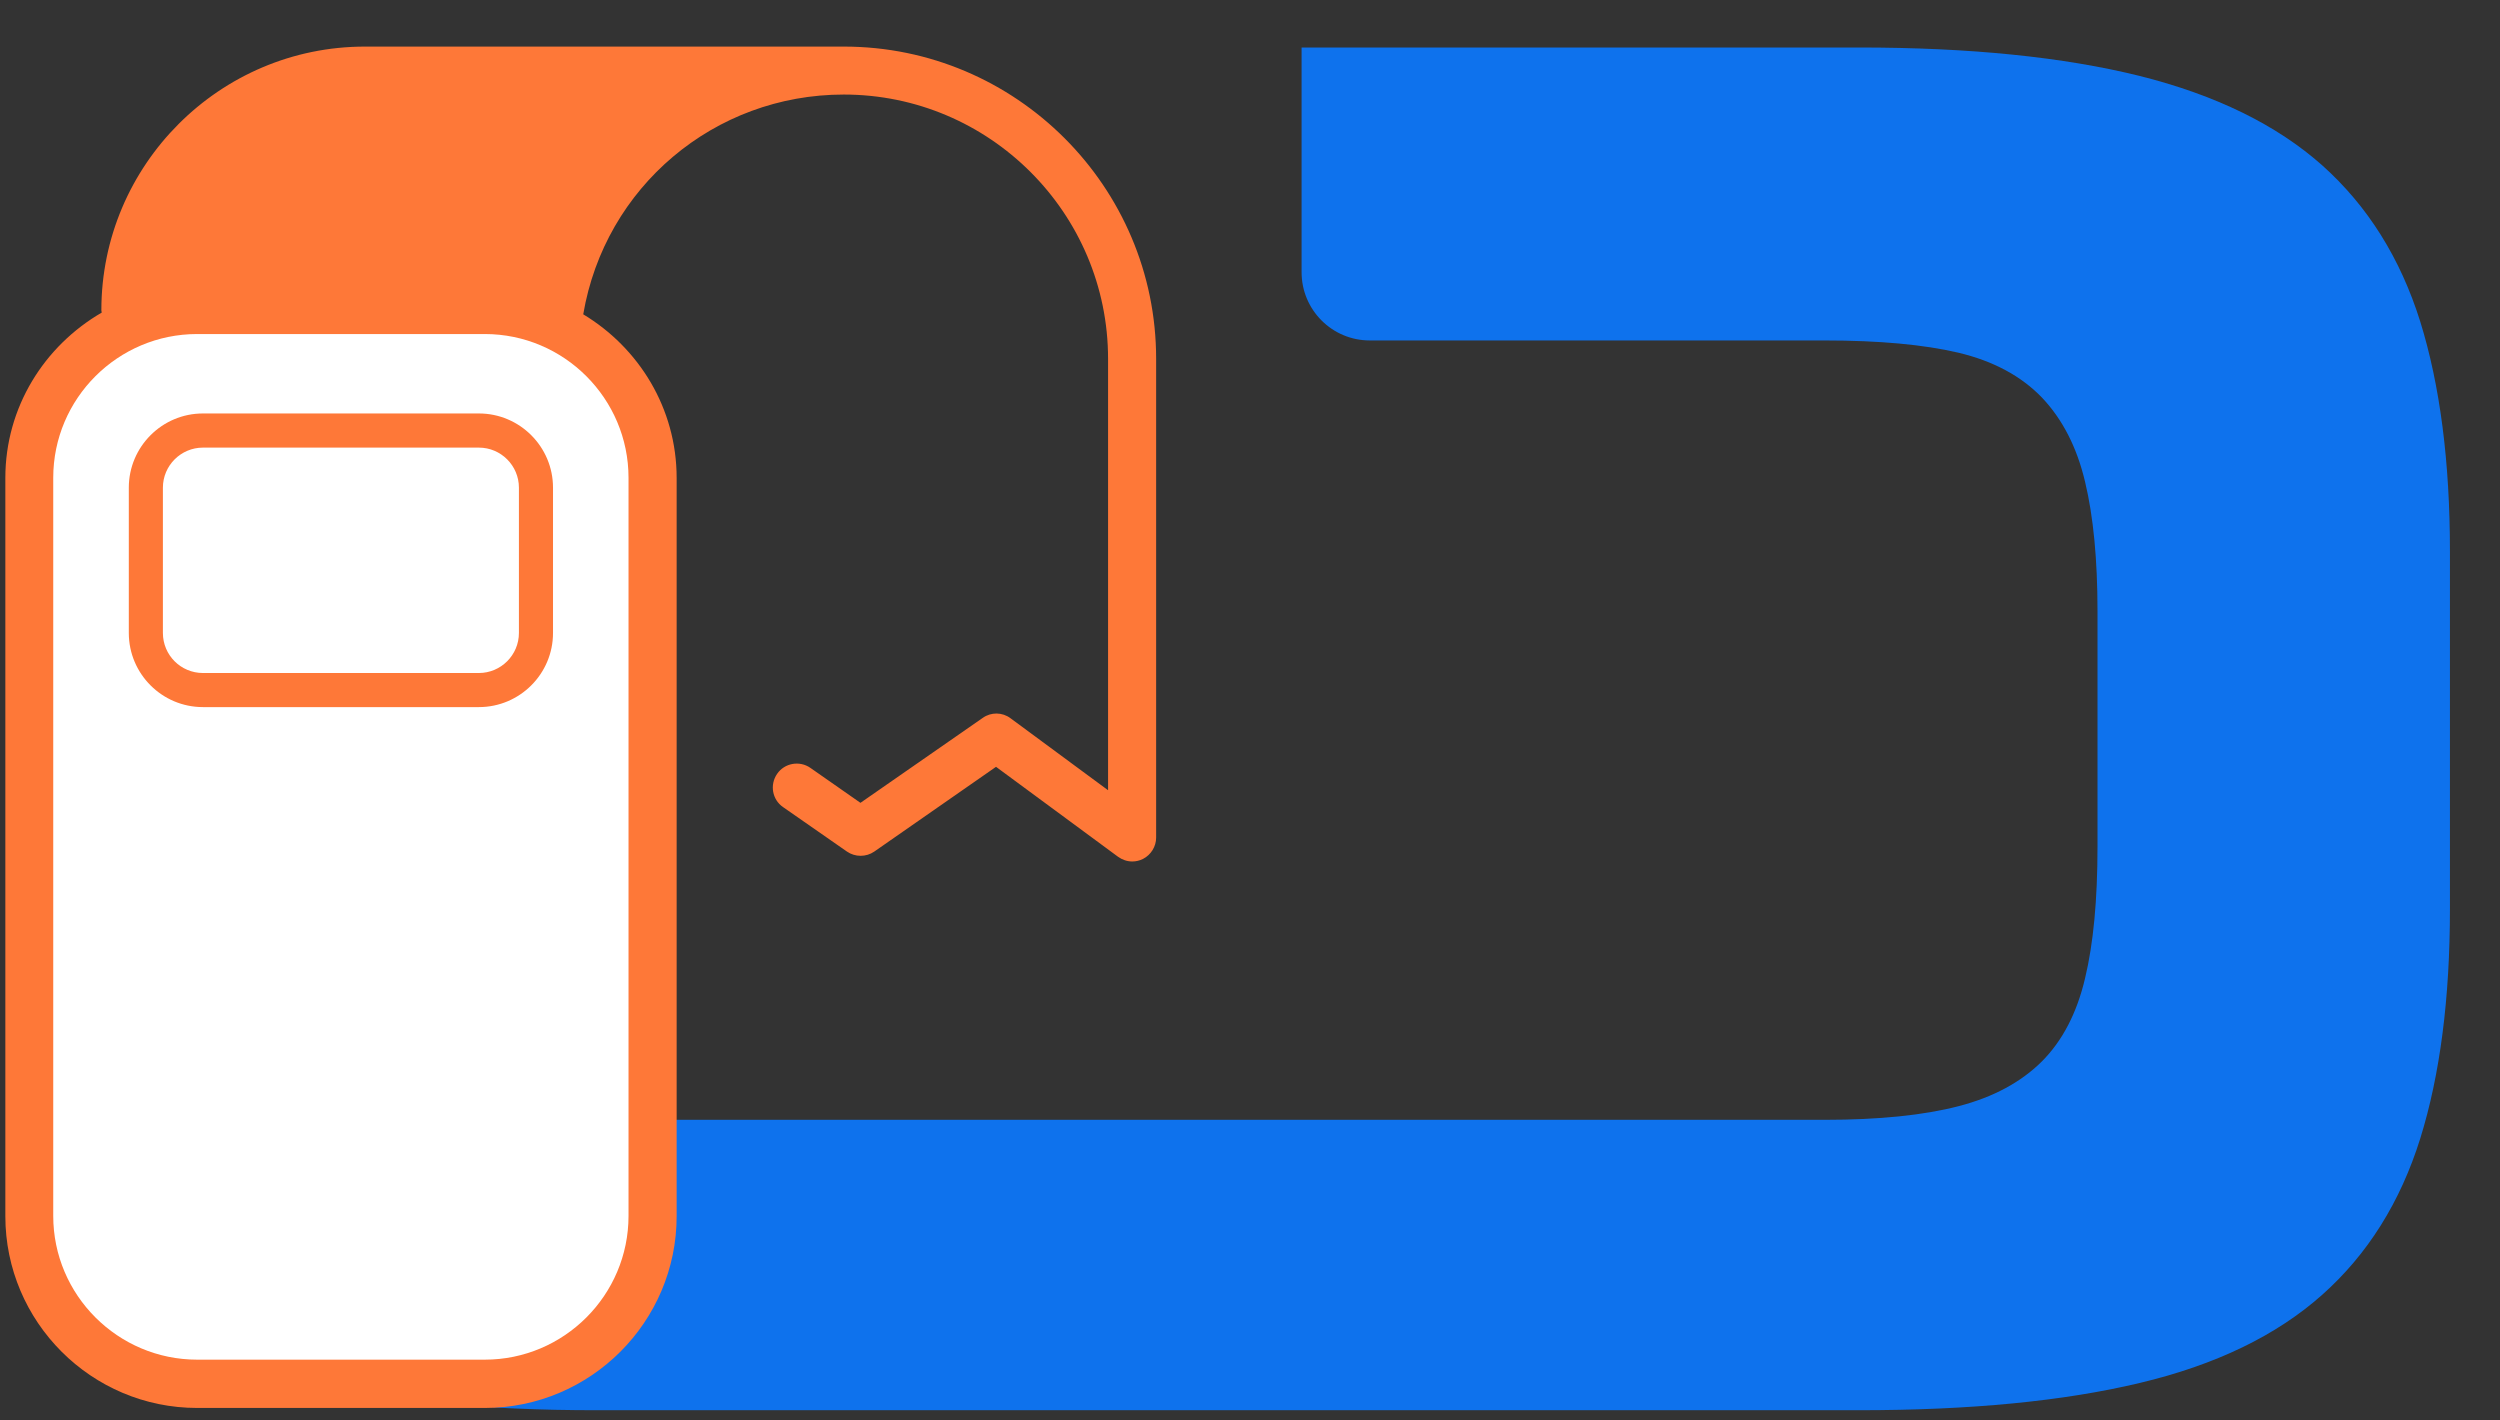 <svg width="44" height="25" viewBox="0 0 44 25" fill="none" xmlns="http://www.w3.org/2000/svg">
<rect x="0" y="0" width="44" height="25" fill="#333333" stroke="none"/>
<path d="M42.597 5.662C42.246 4.542 41.67 3.624 40.871 2.91C40.07 2.198 38.999 1.673 37.66 1.337C36.319 1.004 34.674 0.836 32.721 0.836H22.908V4.791C22.908 5.454 23.445 5.992 24.108 5.992H32.112C33.072 5.992 33.858 6.064 34.47 6.208C35.083 6.355 35.569 6.616 35.935 6.994C36.298 7.375 36.553 7.87 36.697 8.479C36.844 9.092 36.916 9.851 36.916 10.754V14.905C36.916 15.835 36.844 16.606 36.697 17.218C36.553 17.831 36.298 18.32 35.935 18.683C35.569 19.046 35.083 19.31 34.47 19.469C33.858 19.628 33.072 19.709 32.112 19.709H11.063C10.156 19.706 9.4 19.625 8.803 19.469C8.191 19.31 7.702 19.046 7.339 18.683C6.975 18.32 6.72 17.831 6.573 17.218C6.429 16.606 6.354 15.835 6.354 14.905V13.71H0.106V15.997C0.106 17.57 0.283 18.917 0.631 20.036C0.718 20.315 0.82 20.585 0.937 20.841C1.283 21.606 1.757 22.254 2.357 22.788C2.885 23.259 3.524 23.643 4.278 23.941C4.671 24.097 5.094 24.232 5.547 24.34C6.471 24.562 7.549 24.706 8.785 24.775C8.884 24.781 8.983 24.787 9.082 24.79C9.535 24.811 10.009 24.82 10.505 24.82H32.721C34.674 24.82 36.319 24.661 37.66 24.34C38.999 24.022 40.07 23.502 40.871 22.788C41.67 22.077 42.246 21.159 42.597 20.036C42.945 18.917 43.119 17.57 43.119 15.997V9.704C43.119 8.131 42.945 6.784 42.597 5.662Z" fill="#0E72ED"/>
<path d="M14.85 0.82H6.423C3.867 0.82 1.784 2.903 1.784 5.46C1.784 5.475 1.79 5.487 1.79 5.502C0.782 6.087 0.094 7.164 0.094 8.413V21.404C0.094 23.265 1.61 24.78 3.47 24.78H8.533C10.394 24.78 11.909 23.265 11.909 21.404V8.413C11.909 7.188 11.246 6.123 10.265 5.532C10.646 3.29 12.572 1.664 14.85 1.664C17.416 1.664 19.502 3.752 19.502 6.315V13.908L17.785 12.641C17.641 12.533 17.443 12.53 17.296 12.635L15.144 14.13L14.262 13.514C14.073 13.383 13.809 13.428 13.677 13.62C13.545 13.812 13.59 14.073 13.782 14.205L14.907 14.988C15.051 15.087 15.243 15.087 15.387 14.988L17.53 13.496L19.676 15.078C19.751 15.132 19.838 15.162 19.928 15.162C19.994 15.162 20.057 15.147 20.117 15.117C20.258 15.045 20.348 14.898 20.348 14.742V6.315C20.348 3.287 17.881 0.82 14.853 0.82H14.85Z" fill="#FE7838"/>
<path d="M11.062 8.409V21.4C11.062 22.796 9.925 23.93 8.532 23.93H3.47C2.074 23.93 0.937 22.793 0.937 21.4V8.409C0.937 7.013 2.074 5.879 3.47 5.879H8.532C9.928 5.879 11.062 7.016 11.062 8.409Z" fill="white"/>
<path d="M8.428 12.445H3.572C2.852 12.445 2.267 11.86 2.267 11.14V8.583C2.267 7.863 2.852 7.277 3.572 7.277H8.428C9.148 7.277 9.733 7.863 9.733 8.583V11.14C9.733 11.86 9.148 12.445 8.428 12.445ZM3.572 7.878C3.185 7.878 2.867 8.193 2.867 8.583V11.14C2.867 11.53 3.182 11.845 3.572 11.845H8.428C8.815 11.845 9.133 11.53 9.133 11.14V8.583C9.133 8.196 8.818 7.878 8.428 7.878H3.572Z" fill="#FE7838"/>
</svg>
